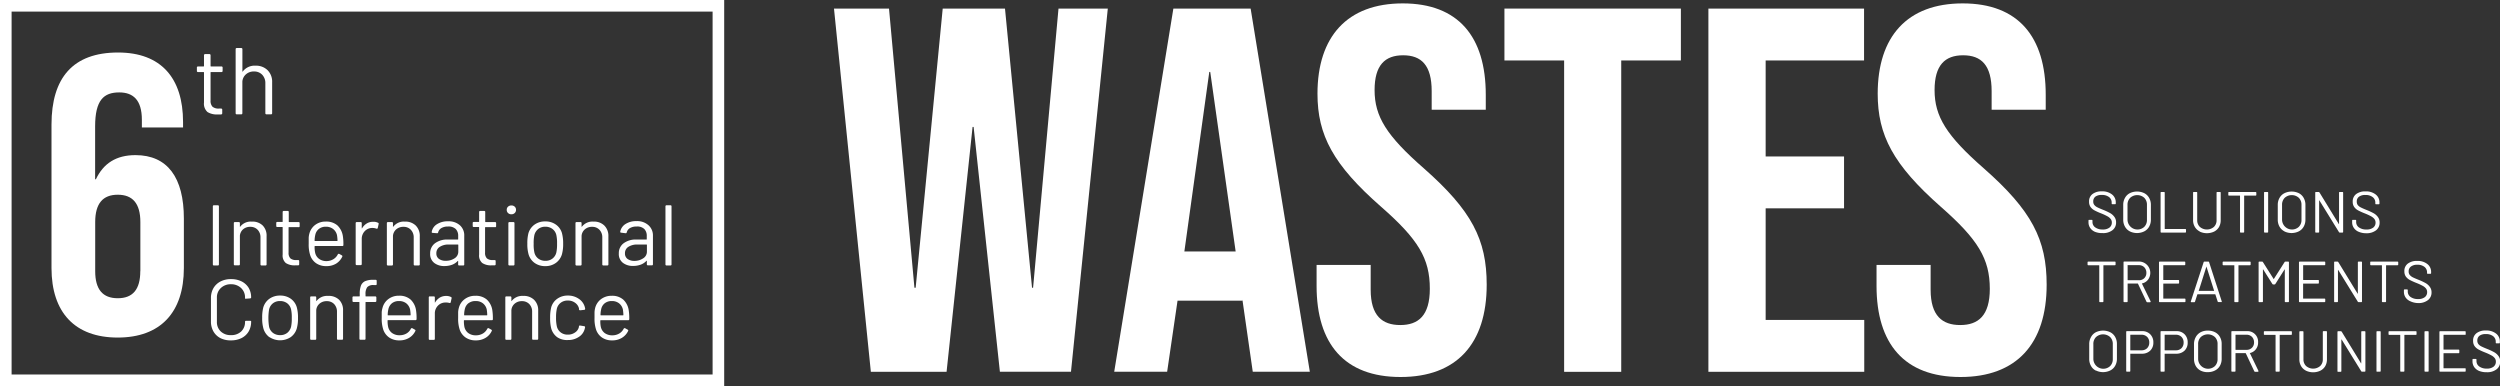 <svg xmlns="http://www.w3.org/2000/svg" viewBox="0 0 647.07 99.93"><rect x="0" y="0" width="647.07" height="99.93" fill="#333333" stroke="none"/><defs><style>.cls-1{fill:#fff;}.cls-2{fill:none;stroke:#fff;stroke-miterlimit:10;stroke-width:3px;}</style></defs><g id="Layer_2" data-name="Layer 2"><g id="Camada_1" data-name="Camada 1"><path class="cls-1" d="M215.86,2.22H230.1l6.58,72.26H237l7-72.26h16.12l7,72.26h.27l6.58-72.26h12.76l-9.53,94h-18.4L252,32.85h-.27L245,96.24H225.4Z"></path><path class="cls-1" d="M303.7,2.22h20l15.32,94H324.25l-2.68-18.67v.27H304.78l-2.69,18.4h-13.7Zm16.12,62.86-6.58-46.47H313l-6.45,46.47Z"></path><path class="cls-1" d="M340.77,74V68.57h14V75c0,6.72,3,9.13,7.66,9.13s7.65-2.41,7.65-9.4c0-7.79-2.95-12.76-12.62-21.22C345.07,42.65,341,35,341,24.25,341,9.48,348.7.88,363.07.88s21.49,8.6,21.49,23.64v3.89h-14V23.58c0-6.72-2.69-9.27-7.39-9.27s-7.39,2.55-7.39,9c0,6.85,3.09,11.82,12.77,20.28,12.35,10.88,16.25,18.4,16.25,30.09,0,15.31-7.79,23.9-22.3,23.9S340.77,89,340.77,74Z"></path><path class="cls-1" d="M404.84,15.65H389.39V2.22h45.67V15.65H419.62V96.24H404.84Z"></path><path class="cls-1" d="M442.18,2.22h40.29V15.65H457V40.5h20.29V53.93H457V82.81h25.52V96.24H442.18Z"></path><path class="cls-1" d="M485.7,74V68.57h14V75c0,6.72,3,9.13,7.66,9.13s7.66-2.41,7.66-9.4C515,67,512,62,502.35,53.53,490,42.65,486,35,486,24.25,486,9.48,493.62.88,508,.88s21.49,8.6,21.49,23.64v3.89h-14V23.58c0-6.72-2.68-9.27-7.38-9.27s-7.39,2.55-7.39,9c0,6.85,3.09,11.82,12.76,20.28,12.36,10.88,16.25,18.4,16.25,30.09,0,15.31-7.79,23.9-22.3,23.9S485.7,89,485.7,74Z"></path><path class="cls-1" d="M542.23,60A2.84,2.84,0,0,1,541,59a2.58,2.58,0,0,1-.44-1.48v-.42c0-.13.06-.2.19-.2h.65c.13,0,.19.07.19.2v.36a1.68,1.68,0,0,0,.72,1.4,3.19,3.19,0,0,0,1.94.54A2.71,2.71,0,0,0,546,58.9a1.6,1.6,0,0,0,.6-1.3,1.44,1.44,0,0,0-.28-.9,2.71,2.71,0,0,0-.85-.71,13.93,13.93,0,0,0-1.63-.76,15.05,15.05,0,0,1-1.75-.79,3,3,0,0,1-1-.87,2.28,2.28,0,0,1-.38-1.34,2.33,2.33,0,0,1,.88-2,3.75,3.75,0,0,1,2.42-.7,4,4,0,0,1,2.61.78,2.54,2.54,0,0,1,1,2.07v.29c0,.13-.07.19-.2.19h-.66c-.13,0-.2-.06-.2-.19v-.23a1.77,1.77,0,0,0-.67-1.43,2.94,2.94,0,0,0-1.91-.55,2.64,2.64,0,0,0-1.63.43,1.52,1.52,0,0,0-.56,1.27,1.37,1.37,0,0,0,.28.89,2.3,2.3,0,0,0,.79.61q.53.27,1.59.69a15.1,15.1,0,0,1,1.77.84,3.46,3.46,0,0,1,1.08,1,2.32,2.32,0,0,1,.4,1.38,2.44,2.44,0,0,1-.92,2,3.9,3.9,0,0,1-2.57.76A5,5,0,0,1,542.23,60Z"></path><path class="cls-1" d="M551.25,59.88A3.06,3.06,0,0,1,550,58.66a3.61,3.61,0,0,1-.45-1.82V53.05a3.59,3.59,0,0,1,.45-1.82A3,3,0,0,1,551.25,50,4.32,4.32,0,0,1,555,50a3,3,0,0,1,1.26,1.23,3.59,3.59,0,0,1,.45,1.82v3.79a3.61,3.61,0,0,1-.45,1.82A3,3,0,0,1,555,59.88a4.24,4.24,0,0,1-3.76,0ZM555,58.71a2.47,2.47,0,0,0,.69-1.83V53A2.5,2.5,0,0,0,555,51.2a2.73,2.73,0,0,0-3.65,0,2.5,2.5,0,0,0-.69,1.84v3.84A2.58,2.58,0,0,0,555,58.71Z"></path><path class="cls-1" d="M559.22,60V49.88c0-.13.07-.19.2-.19h.67c.13,0,.2.06.2.19v9.31c0,.05,0,.08.07.08h5.24c.13,0,.2.06.2.19V60a.18.18,0,0,1-.2.2h-6.18A.18.18,0,0,1,559.22,60Z"></path><path class="cls-1" d="M569.34,59.9a3.05,3.05,0,0,1-1.26-1.18,3.39,3.39,0,0,1-.45-1.76V49.88c0-.13.07-.19.2-.19h.67c.13,0,.2.06.2.19V57a2.3,2.3,0,0,0,.69,1.73,2.79,2.79,0,0,0,3.63,0,2.3,2.3,0,0,0,.69-1.73V49.88c0-.13.07-.19.2-.19h.67c.13,0,.2.06.2.19V57a3.48,3.48,0,0,1-.44,1.76,3.05,3.05,0,0,1-1.26,1.18,4.37,4.37,0,0,1-3.74,0Z"></path><path class="cls-1" d="M584,49.88v.56c0,.13-.07.19-.2.19h-2.88s-.07,0-.07.08V60a.18.18,0,0,1-.2.2h-.68c-.13,0-.19-.07-.19-.2V50.71c0-.05,0-.08-.08-.08h-2.76a.17.17,0,0,1-.19-.19v-.56a.17.17,0,0,1,.19-.19h6.86C583.9,49.69,584,49.75,584,49.88Z"></path><path class="cls-1" d="M586,60V49.88a.17.17,0,0,1,.19-.19h.68a.17.17,0,0,1,.19.19V60c0,.13-.06.2-.19.2h-.68C586.09,60.2,586,60.13,586,60Z"></path><path class="cls-1" d="M591.28,59.88A3.06,3.06,0,0,1,590,58.66a3.61,3.61,0,0,1-.45-1.82V53.05a3.59,3.59,0,0,1,.45-1.82A3,3,0,0,1,591.28,50,4.32,4.32,0,0,1,595,50a3,3,0,0,1,1.26,1.23,3.59,3.59,0,0,1,.45,1.82v3.79a3.61,3.61,0,0,1-.45,1.82A3,3,0,0,1,595,59.88a4.24,4.24,0,0,1-3.76,0ZM595,58.71a2.47,2.47,0,0,0,.69-1.83V53A2.5,2.5,0,0,0,595,51.2a2.73,2.73,0,0,0-3.65,0,2.5,2.5,0,0,0-.69,1.84v3.84A2.58,2.58,0,0,0,595,58.71Z"></path><path class="cls-1" d="M599.25,60V49.88c0-.13.07-.19.2-.19h.68a.25.25,0,0,1,.22.13l5,8.17a.07.07,0,0,0,.06,0s0,0,0-.07V49.88a.17.17,0,0,1,.19-.19h.68a.17.17,0,0,1,.19.19V60c0,.13-.06.2-.19.2h-.68a.26.26,0,0,1-.22-.14l-5.06-8.19s0,0-.06,0,0,0,0,.06V60c0,.13-.06.2-.19.2h-.68A.18.18,0,0,1,599.25,60Z"></path><path class="cls-1" d="M610.51,60a2.73,2.73,0,0,1-1.26-1,2.52,2.52,0,0,1-.45-1.48v-.42a.18.18,0,0,1,.2-.2h.65c.13,0,.19.07.19.2v.36a1.68,1.68,0,0,0,.72,1.4,3.17,3.17,0,0,0,1.94.54,2.73,2.73,0,0,0,1.76-.49,1.6,1.6,0,0,0,.6-1.3,1.51,1.51,0,0,0-.28-.9,2.83,2.83,0,0,0-.85-.71,14.22,14.22,0,0,0-1.64-.76,16.8,16.8,0,0,1-1.75-.79,2.92,2.92,0,0,1-1-.87,2.21,2.21,0,0,1-.39-1.34,2.36,2.36,0,0,1,.88-2,3.8,3.8,0,0,1,2.43-.7,4,4,0,0,1,2.61.78,2.53,2.53,0,0,1,1,2.07v.29a.17.17,0,0,1-.19.19H615c-.13,0-.2-.06-.2-.19v-.23a1.75,1.75,0,0,0-.68-1.43,2.91,2.91,0,0,0-1.9-.55,2.62,2.62,0,0,0-1.63.43A1.49,1.49,0,0,0,610,52.2a1.43,1.43,0,0,0,.27.89,2.35,2.35,0,0,0,.8.61c.35.18.87.41,1.58.69a16.19,16.19,0,0,1,1.78.84,3.46,3.46,0,0,1,1.08,1,2.32,2.32,0,0,1,.4,1.38,2.46,2.46,0,0,1-.92,2,4,4,0,0,1-2.58.76A4.86,4.86,0,0,1,610.51,60Z"></path><path class="cls-1" d="M547.57,67.9v.56c0,.13-.07.19-.2.19h-2.88s-.07,0-.07.08V78a.18.18,0,0,1-.2.2h-.67a.18.18,0,0,1-.2-.2V68.73s0-.08-.08-.08h-2.76a.17.17,0,0,1-.19-.19V67.9a.17.17,0,0,1,.19-.19h6.86C547.5,67.71,547.57,67.77,547.57,67.9Z"></path><path class="cls-1" d="M555.56,78.07l-2.19-4.63a.1.1,0,0,0-.09-.06h-2.51a.07.07,0,0,0-.08.08V78c0,.13-.06.2-.19.2h-.68c-.13,0-.19-.07-.19-.2V67.89c0-.13.06-.2.19-.2h3.85A2.94,2.94,0,0,1,556,72.35a2.62,2.62,0,0,1-1.54,1c-.05,0-.07,0-.05.09L556.64,78a.23.23,0,0,1,0,.09c0,.09-.06.14-.18.14h-.69A.25.25,0,0,1,555.56,78.07Zm-4.87-9.37v3.75a.07.07,0,0,0,.08.08h2.78A1.91,1.91,0,0,0,555,72a1.87,1.87,0,0,0,.54-1.4,2,2,0,0,0-.54-1.42,1.91,1.91,0,0,0-1.41-.55h-2.78A.07.07,0,0,0,550.69,68.7Z"></path><path class="cls-1" d="M565.42,68.64H560c-.05,0-.08,0-.08.07v3.68a.07.07,0,0,0,.08.08h3.81c.13,0,.2.06.2.19v.54a.18.18,0,0,1-.2.2H560c-.05,0-.08,0-.08.07v3.74a.07.07,0,0,0,.08.08h5.46c.13,0,.2.06.2.19V78a.18.18,0,0,1-.2.2H559c-.13,0-.19-.07-.19-.2V67.9a.17.17,0,0,1,.19-.19h6.41c.13,0,.2.06.2.19v.54A.18.18,0,0,1,565.42,68.64Z"></path><path class="cls-1" d="M574,78.05l-.6-1.83s0-.06-.07-.06H568.8s0,0-.07.06l-.59,1.83a.2.2,0,0,1-.21.17h-.72a.18.18,0,0,1-.15-.06.19.19,0,0,1,0-.17l3.3-10.12a.2.2,0,0,1,.21-.16h1a.2.2,0,0,1,.21.16L575.05,78a.19.19,0,0,1,0,.08.11.11,0,0,1,0,.1.17.17,0,0,1-.12,0h-.73A.2.2,0,0,1,574,78.05Zm-4.83-2.76H573q.09,0,.06-.09l-1.95-6.14s0-.06-.05-.06,0,0,0,.06l-1.94,6.14Q569,75.29,569.12,75.29Z"></path><path class="cls-1" d="M582.53,67.9v.56c0,.13-.07.19-.2.19h-2.88c-.05,0-.07,0-.07.08V78a.18.18,0,0,1-.2.2h-.68c-.13,0-.19-.07-.19-.2V68.73a.07.07,0,0,0-.08-.08h-2.76a.17.17,0,0,1-.19-.19V67.9a.17.17,0,0,1,.19-.19h6.86C582.46,67.71,582.53,67.77,582.53,67.9Z"></path><path class="cls-1" d="M584.59,78V67.9a.17.17,0,0,1,.19-.19h.71a.25.25,0,0,1,.22.13l2.75,4.34q0,.09.09,0l2.76-4.34a.27.27,0,0,1,.23-.13h.7c.13,0,.2.06.2.19V78a.18.18,0,0,1-.2.2h-.67a.18.18,0,0,1-.2-.2V69.73s0,0,0,0a.07.07,0,0,0-.06,0l-2.37,3.75a.26.26,0,0,1-.22.14h-.35a.28.28,0,0,1-.23-.14l-2.37-3.75a.07.07,0,0,0-.06,0s0,0,0,0V78c0,.13-.06.2-.19.2h-.68C584.65,78.22,584.59,78.15,584.59,78Z"></path><path class="cls-1" d="M601.66,68.64h-5.47c-.05,0-.07,0-.07.07v3.68s0,.08.07.08H600a.17.17,0,0,1,.19.19v.54c0,.13-.06.2-.19.2h-3.82c-.05,0-.07,0-.07.07v3.74c0,.05,0,.08.07.08h5.47a.17.17,0,0,1,.19.19V78c0,.13-.06.2-.19.2h-6.41a.18.18,0,0,1-.2-.2V67.9c0-.13.07-.19.2-.19h6.41a.17.17,0,0,1,.19.19v.54C601.85,68.57,601.79,68.64,601.66,68.64Z"></path><path class="cls-1" d="M604.14,78V67.9a.17.17,0,0,1,.19-.19H605a.25.25,0,0,1,.22.13l5,8.17a.07.07,0,0,0,.06,0s0,0,0-.07V67.9a.17.17,0,0,1,.19-.19h.68c.13,0,.2.06.2.19V78a.18.18,0,0,1-.2.2h-.68a.26.26,0,0,1-.22-.14l-5.06-8.19s0,0-.06,0,0,0,0,.07V78c0,.13-.06.2-.19.2h-.68C604.2,78.22,604.14,78.15,604.14,78Z"></path><path class="cls-1" d="M620.73,67.9v.56c0,.13-.07.19-.2.19h-2.88s-.07,0-.07.08V78a.18.18,0,0,1-.2.2h-.67a.18.18,0,0,1-.2-.2V68.73s0-.08-.07-.08h-2.77a.17.17,0,0,1-.19-.19V67.9a.17.17,0,0,1,.19-.19h6.86C620.66,67.71,620.73,67.77,620.73,67.9Z"></path><path class="cls-1" d="M623.91,78a2.81,2.81,0,0,1-1.27-1,2.56,2.56,0,0,1-.44-1.48v-.42c0-.13.07-.19.2-.19H623c.13,0,.2.06.2.19v.36a1.68,1.68,0,0,0,.72,1.4,3.14,3.14,0,0,0,1.93.54,2.7,2.7,0,0,0,1.76-.49,1.59,1.59,0,0,0,.6-1.3,1.5,1.5,0,0,0-.27-.9,2.83,2.83,0,0,0-.85-.71,14.22,14.22,0,0,0-1.64-.76,16.8,16.8,0,0,1-1.75-.79,3.07,3.07,0,0,1-1-.87,2.28,2.28,0,0,1-.38-1.34,2.33,2.33,0,0,1,.88-2,3.75,3.75,0,0,1,2.42-.7,4,4,0,0,1,2.62.78,2.53,2.53,0,0,1,1,2.07v.29c0,.13-.07.19-.2.19h-.66a.17.17,0,0,1-.19-.19V70.5a1.78,1.78,0,0,0-.68-1.43,2.91,2.91,0,0,0-1.9-.55A2.6,2.6,0,0,0,624,69a1.51,1.51,0,0,0-.57,1.27,1.37,1.37,0,0,0,.28.89,2.5,2.5,0,0,0,.8.62c.34.17.87.4,1.58.68a15.1,15.1,0,0,1,1.77.84,3.46,3.46,0,0,1,1.08,1,2.32,2.32,0,0,1,.41,1.38,2.44,2.44,0,0,1-.93,2,3.9,3.9,0,0,1-2.57.76A4.86,4.86,0,0,1,623.91,78Z"></path><path class="cls-1" d="M542.45,95.92a3,3,0,0,1-1.25-1.22,3.61,3.61,0,0,1-.45-1.82V89.09a3.59,3.59,0,0,1,.45-1.82A3,3,0,0,1,542.45,86a4.32,4.32,0,0,1,3.76,0,3,3,0,0,1,1.26,1.23,3.59,3.59,0,0,1,.45,1.82v3.79a3.61,3.61,0,0,1-.45,1.82,3,3,0,0,1-1.26,1.22,4.24,4.24,0,0,1-3.76,0Zm3.71-1.17a2.47,2.47,0,0,0,.69-1.83V89.08a2.48,2.48,0,0,0-.69-1.84,2.73,2.73,0,0,0-3.65,0,2.48,2.48,0,0,0-.69,1.84v3.84a2.58,2.58,0,0,0,4.34,1.83Z"></path><path class="cls-1" d="M556.54,86.52a2.89,2.89,0,0,1,.81,2.14,2.82,2.82,0,0,1-.82,2.1,3,3,0,0,1-2.16.79h-2.91a.07.07,0,0,0-.08.08V96c0,.13-.06.2-.19.2h-.68c-.13,0-.19-.07-.19-.2V85.91c0-.13.06-.2.19-.2h3.91A2.84,2.84,0,0,1,556.54,86.52Zm-.8,3.6a2,2,0,0,0,.55-1.45,2,2,0,0,0-.55-1.47,2,2,0,0,0-1.44-.56h-2.84a.07.07,0,0,0-.08.08v3.87a.07.07,0,0,0,.08.08h2.84A2,2,0,0,0,555.74,90.12Z"></path><path class="cls-1" d="M565.43,86.52a2.88,2.88,0,0,1,.8,2.14,2.81,2.81,0,0,1-.81,2.1,3,3,0,0,1-2.16.79h-2.91a.07.07,0,0,0-.08.08V96c0,.13-.06.2-.19.2h-.68c-.13,0-.19-.07-.19-.2V85.91c0-.13.06-.2.19-.2h3.91A2.84,2.84,0,0,1,565.43,86.52Zm-.8,3.6a2,2,0,0,0,.55-1.45,2,2,0,0,0-.55-1.47,2,2,0,0,0-1.44-.56h-2.84a.07.07,0,0,0-.08.08v3.87a.07.07,0,0,0,.08.08h2.84A2,2,0,0,0,564.63,90.12Z"></path><path class="cls-1" d="M569.57,95.92a3.08,3.08,0,0,1-1.26-1.22,3.71,3.71,0,0,1-.44-1.82V89.09a3.69,3.69,0,0,1,.44-1.82A3.11,3.11,0,0,1,569.57,86a3.89,3.89,0,0,1,1.88-.43,4,4,0,0,1,1.88.43,3,3,0,0,1,1.26,1.23,3.58,3.58,0,0,1,.44,1.82v3.79a3.61,3.61,0,0,1-.44,1.82,3,3,0,0,1-1.26,1.22,4,4,0,0,1-1.88.44A3.9,3.9,0,0,1,569.57,95.92Zm3.71-1.17a2.47,2.47,0,0,0,.69-1.83V89.08a2.48,2.48,0,0,0-.69-1.84,2.73,2.73,0,0,0-3.65,0,2.48,2.48,0,0,0-.69,1.84v3.84a2.58,2.58,0,0,0,4.34,1.83Z"></path><path class="cls-1" d="M583.47,96.09l-2.19-4.63a.1.1,0,0,0-.09-.06h-2.51s-.07,0-.07.08V96a.18.18,0,0,1-.2.2h-.67a.18.18,0,0,1-.2-.2V85.91a.18.18,0,0,1,.2-.2h3.84a2.73,2.73,0,0,1,2.88,2.89,2.76,2.76,0,0,1-.56,1.77,2.59,2.59,0,0,1-1.54,1c-.05,0-.06,0,0,.09L584.55,96a.23.23,0,0,1,0,.09c0,.09-.06.14-.18.14h-.69A.25.25,0,0,1,583.47,96.09Zm-4.86-9.37v3.75s0,.08.07.08h2.78a1.91,1.91,0,0,0,1.41-.54,1.87,1.87,0,0,0,.54-1.4,2,2,0,0,0-.54-1.42,1.91,1.91,0,0,0-1.41-.55h-2.78S578.61,86.67,578.61,86.72Z"></path><path class="cls-1" d="M593.2,85.92v.56a.17.17,0,0,1-.19.19h-2.88a.07.07,0,0,0-.08.08V96c0,.13-.06.2-.19.2h-.68a.18.18,0,0,1-.2-.2V86.75s0-.08-.07-.08h-2.76c-.13,0-.2-.06-.2-.19v-.56c0-.13.07-.19.2-.19H593A.17.17,0,0,1,593.2,85.92Z"></path><path class="cls-1" d="M596.85,95.94a3.05,3.05,0,0,1-1.26-1.18,3.39,3.39,0,0,1-.45-1.76V85.92c0-.13.07-.19.2-.19H596c.13,0,.2.06.2.19V93a2.31,2.31,0,0,0,.69,1.74,2.79,2.79,0,0,0,3.63,0,2.31,2.31,0,0,0,.69-1.74v-7.1c0-.13.07-.19.2-.19h.67c.13,0,.2.06.2.19V93a3.48,3.48,0,0,1-.44,1.76,3.05,3.05,0,0,1-1.26,1.18,4.37,4.37,0,0,1-3.74,0Z"></path><path class="cls-1" d="M605,96V85.92c0-.13.07-.19.2-.19h.67a.27.27,0,0,1,.23.13l5,8.17a.07.07,0,0,0,.06,0s0,0,0-.07V85.92c0-.13.07-.19.2-.19h.68a.17.17,0,0,1,.19.19V96c0,.13-.06.2-.19.2h-.68a.28.28,0,0,1-.23-.14l-5.06-8.2s0,0-.06,0,0,0,0,.06l0,8.11a.18.18,0,0,1-.2.2h-.67A.18.18,0,0,1,605,96Z"></path><path class="cls-1" d="M615.1,96V85.92a.17.17,0,0,1,.19-.19H616a.17.17,0,0,1,.19.19V96c0,.13-.06.2-.19.2h-.68C615.16,96.24,615.1,96.17,615.1,96Z"></path><path class="cls-1" d="M625.47,85.92v.56a.17.17,0,0,1-.19.19h-2.89a.07.07,0,0,0-.07.08V96a.18.18,0,0,1-.2.2h-.67a.18.18,0,0,1-.2-.2V86.75s0-.08-.07-.08h-2.76c-.13,0-.2-.06-.2-.19v-.56c0-.13.07-.19.2-.19h6.86A.17.17,0,0,1,625.47,85.92Z"></path><path class="cls-1" d="M627.53,96V85.92c0-.13.07-.19.2-.19h.67c.13,0,.2.06.2.19V96a.18.18,0,0,1-.2.2h-.67A.18.18,0,0,1,627.53,96Z"></path><path class="cls-1" d="M638,86.66h-5.47s-.08,0-.08.07v3.68a.07.07,0,0,0,.08.08h3.81c.13,0,.2.06.2.19v.54a.18.18,0,0,1-.2.2h-3.81s-.08,0-.08.07v3.74a.07.07,0,0,0,.08.08H638a.17.17,0,0,1,.19.19V96c0,.13-.06.2-.19.2h-6.42c-.13,0-.19-.07-.19-.2V85.92a.17.17,0,0,1,.19-.19H638a.17.17,0,0,1,.19.19v.54C638.22,86.59,638.16,86.66,638,86.66Z"></path><path class="cls-1" d="M641.65,96a2.84,2.84,0,0,1-1.26-1,2.58,2.58,0,0,1-.44-1.48v-.42c0-.13.06-.2.19-.2h.65c.13,0,.19.07.19.2v.36a1.69,1.69,0,0,0,.73,1.4,3.14,3.14,0,0,0,1.93.54,2.71,2.71,0,0,0,1.76-.49,1.6,1.6,0,0,0,.6-1.3,1.44,1.44,0,0,0-.28-.9,2.71,2.71,0,0,0-.85-.71,13.93,13.93,0,0,0-1.63-.76,15.88,15.88,0,0,1-1.75-.79,3.07,3.07,0,0,1-1-.87,2.28,2.28,0,0,1-.38-1.34,2.33,2.33,0,0,1,.88-2,3.75,3.75,0,0,1,2.42-.7,4.07,4.07,0,0,1,2.62.78,2.53,2.53,0,0,1,1,2.07v.29c0,.13-.07.19-.2.19h-.66c-.13,0-.2-.06-.2-.19v-.23a1.77,1.77,0,0,0-.67-1.43,2.94,2.94,0,0,0-1.91-.55,2.64,2.64,0,0,0-1.63.43,1.51,1.51,0,0,0-.56,1.26,1.38,1.38,0,0,0,.28.9,2.3,2.3,0,0,0,.79.61q.53.27,1.59.69a15.1,15.1,0,0,1,1.77.84,3.46,3.46,0,0,1,1.08,1,2.32,2.32,0,0,1,.41,1.38,2.44,2.44,0,0,1-.93,2,3.9,3.9,0,0,1-2.57.76A5,5,0,0,1,641.65,96Z"></path><path class="cls-1" d="M13.33,69.37V32.25c0-12.1,5.54-18.66,17.23-18.66,11.08,0,16.82,6.56,16.82,18V33H36.72v-2c0-5.13-2.26-7.08-5.85-7.08-4,0-6.25,1.95-6.25,8.82V46.4h.2c1.95-4.1,5.23-6.25,10.25-6.25,8.31,0,12.52,5.84,12.52,16.4V69.37c0,11.49-6.05,18-17.13,18S13.33,80.86,13.33,69.37Zm23,.82V57.48c0-4.82-2-7.08-5.85-7.08s-5.84,2.26-5.84,7.08V70.19c0,4.72,1.94,7,5.84,7S36.31,74.91,36.31,70.19Z"></path><path class="cls-1" d="M57.3,18.65H54.62a.11.11,0,0,0-.12.12V26A2.19,2.19,0,0,0,55,27.62a2.4,2.4,0,0,0,1.66.48h.54a.28.28,0,0,1,.32.32v.86a.3.3,0,0,1-.32.34h-.84A4.55,4.55,0,0,1,53.71,29a2.88,2.88,0,0,1-.91-2.46V18.77a.11.11,0,0,0-.12-.12h-1.4a.28.28,0,0,1-.32-.32v-.81a.28.28,0,0,1,.32-.32h1.4a.11.11,0,0,0,.12-.12V14.32a.29.29,0,0,1,.32-.32h1.06a.29.29,0,0,1,.32.32v2.76a.11.11,0,0,0,.12.12H57.3a.28.28,0,0,1,.32.32v.81A.28.28,0,0,1,57.3,18.65Z"></path><path class="cls-1" d="M69.27,18.18a4.19,4.19,0,0,1,1.17,3.1v8a.29.29,0,0,1-.32.32H69a.29.29,0,0,1-.32-.32v-7.7a3.1,3.1,0,0,0-.81-2.23,2.82,2.82,0,0,0-2.11-.85,3,3,0,0,0-2.08.72,2.75,2.75,0,0,0-.95,1.87v8.19a.29.29,0,0,1-.32.32H61.31a.29.29,0,0,1-.32-.32V12.75a.29.29,0,0,1,.32-.32h1.11a.29.29,0,0,1,.32.32v5.68a.13.13,0,0,0,0,.11s.06,0,.07,0A3.83,3.83,0,0,1,66.16,17,4.24,4.24,0,0,1,69.27,18.18Z"></path><rect class="cls-2" x="1.5" y="1.5" width="184.44" height="96.93"></rect><path class="cls-1" d="M55.09,68.42v-15c0-.19.09-.29.28-.29h1a.26.26,0,0,1,.29.29v15a.26.26,0,0,1-.29.29h-1C55.18,68.71,55.09,68.61,55.09,68.42Z"></path><path class="cls-1" d="M68,58.37A3.74,3.74,0,0,1,69,61.16v7.26a.26.26,0,0,1-.29.29h-1a.26.26,0,0,1-.29-.29V61.48a2.78,2.78,0,0,0-.73-2,2.52,2.52,0,0,0-1.91-.77,2.75,2.75,0,0,0-1.87.65A2.5,2.5,0,0,0,62.09,61v7.39c0,.19-.09.29-.28.29h-1a.26.26,0,0,1-.29-.29V57.77a.26.26,0,0,1,.29-.29h1c.19,0,.28.1.28.29v.82a.11.11,0,0,0,0,.1s0,0,.07,0a3.43,3.43,0,0,1,3-1.33A3.77,3.77,0,0,1,68,58.37Z"></path><path class="cls-1" d="M77.22,58.79H74.8a.1.1,0,0,0-.11.11v6.48a2,2,0,0,0,.48,1.5,2.24,2.24,0,0,0,1.5.43h.48a.25.25,0,0,1,.29.29v.77a.27.27,0,0,1-.29.31H76.4a4.1,4.1,0,0,1-2.42-.6,2.57,2.57,0,0,1-.82-2.21v-7a.1.1,0,0,0-.11-.11H71.79c-.2,0-.29-.09-.29-.29v-.73a.25.25,0,0,1,.29-.29h1.26a.1.1,0,0,0,.11-.11V54.89a.26.26,0,0,1,.29-.29h1a.25.25,0,0,1,.29.29v2.48a.1.1,0,0,0,.11.11h2.42a.26.26,0,0,1,.29.29v.73A.25.25,0,0,1,77.22,58.79Z"></path><path class="cls-1" d="M86.3,67.08a3,3,0,0,0,1.12-1.21.25.25,0,0,1,.16-.16.25.25,0,0,1,.22,0l.64.36c.18.1.23.23.14.38A4.18,4.18,0,0,1,87,68.23a4.69,4.69,0,0,1-2.53.65,4.51,4.51,0,0,1-2.62-.73,4.06,4.06,0,0,1-1.53-2,8.92,8.92,0,0,1-.42-3.06c0-.64,0-1.14,0-1.52a4.82,4.82,0,0,1,.16-1.05,4.13,4.13,0,0,1,1.52-2.31,4.41,4.41,0,0,1,2.76-.86,4.35,4.35,0,0,1,3,1,4.81,4.81,0,0,1,1.41,2.82,13.16,13.16,0,0,1,.13,2.22.25.25,0,0,1-.29.29H81.55c-.08,0-.12,0-.12.11a6.9,6.9,0,0,0,.14,1.62,2.68,2.68,0,0,0,1,1.58,3.23,3.23,0,0,0,2,.59A3.46,3.46,0,0,0,86.3,67.08Zm-3.76-7.83a2.63,2.63,0,0,0-.93,1.52,6.68,6.68,0,0,0-.18,1.5c0,.08,0,.11.12.11h5.7a.1.1,0,0,0,.11-.11,10.24,10.24,0,0,0-.14-1.42,2.8,2.8,0,0,0-1-1.58,3,3,0,0,0-1.88-.59A2.83,2.83,0,0,0,82.54,59.25Z"></path><path class="cls-1" d="M97.8,57.64A.27.27,0,0,1,98,58l-.22,1q-.08.27-.36.18A3.12,3.12,0,0,0,96.3,59a2.64,2.64,0,0,0-1.91.85,2.86,2.86,0,0,0-.76,2v6.48c0,.19-.09.29-.28.29h-1a.26.26,0,0,1-.29-.29V57.77a.26.26,0,0,1,.29-.29h1c.19,0,.28.1.28.29V59c0,.06,0,.1,0,.1s0,0,.08,0a3.44,3.44,0,0,1,1.18-1.24,3,3,0,0,1,1.65-.45A2.48,2.48,0,0,1,97.8,57.64Z"></path><path class="cls-1" d="M107.6,58.37a3.77,3.77,0,0,1,1.05,2.79v7.26a.26.26,0,0,1-.29.29h-1c-.19,0-.28-.1-.28-.29V61.48a2.78,2.78,0,0,0-.74-2,2.5,2.5,0,0,0-1.9-.77,2.77,2.77,0,0,0-1.88.65,2.49,2.49,0,0,0-.85,1.68v7.39a.26.26,0,0,1-.29.29h-1a.26.26,0,0,1-.29-.29V57.77a.26.26,0,0,1,.29-.29h1a.26.26,0,0,1,.29.29v.82a.11.11,0,0,0,0,.1s0,0,.07,0a3.43,3.43,0,0,1,3-1.33A3.81,3.81,0,0,1,107.6,58.37Z"></path><path class="cls-1" d="M119.06,58.33a3.48,3.48,0,0,1,1.1,2.7v7.39a.25.25,0,0,1-.29.29h-1a.25.25,0,0,1-.29-.29v-.8a.11.11,0,0,0,0-.09s-.06,0-.09,0a3.86,3.86,0,0,1-1.49,1,5.7,5.7,0,0,1-2,.33,4.13,4.13,0,0,1-2.6-.8,2.87,2.87,0,0,1-1.06-2.44A3.19,3.19,0,0,1,112.54,63a5.23,5.23,0,0,1,3.36-1h2.58a.1.1,0,0,0,.11-.11v-.82a2.49,2.49,0,0,0-.63-1.79,2.67,2.67,0,0,0-2-.65,3.28,3.28,0,0,0-1.71.4,1.79,1.79,0,0,0-.84,1.11.26.26,0,0,1-.33.22L112,60.28c-.19,0-.28-.11-.26-.25a2.91,2.91,0,0,1,1.36-2,5.08,5.08,0,0,1,2.85-.75A4.36,4.36,0,0,1,119.06,58.33Zm-1.44,8.55a2,2,0,0,0,1-1.77V63.4a.1.1,0,0,0-.11-.11h-2.33a4.11,4.11,0,0,0-2.35.6,1.89,1.89,0,0,0-.89,1.67A1.69,1.69,0,0,0,113.6,67a2.9,2.9,0,0,0,1.75.5A4,4,0,0,0,117.62,66.88Z"></path><path class="cls-1" d="M128.08,58.79h-2.42a.1.1,0,0,0-.11.11v6.48a2,2,0,0,0,.48,1.5,2.22,2.22,0,0,0,1.5.43H128a.25.25,0,0,1,.29.29v.77a.27.27,0,0,1-.29.31h-.75a4.07,4.07,0,0,1-2.42-.6,2.55,2.55,0,0,1-.82-2.21v-7a.1.1,0,0,0-.11-.11h-1.26c-.2,0-.29-.09-.29-.29v-.73a.25.25,0,0,1,.29-.29h1.26a.1.1,0,0,0,.11-.11V54.89a.26.26,0,0,1,.29-.29h1a.25.25,0,0,1,.29.29v2.48a.1.1,0,0,0,.11.11h2.42a.26.26,0,0,1,.29.29v.73A.25.25,0,0,1,128.08,58.79Z"></path><path class="cls-1" d="M131.5,55.14a1.07,1.07,0,0,1-.34-.83,1.05,1.05,0,0,1,.34-.82,1.2,1.2,0,0,1,.86-.31,1.18,1.18,0,0,1,.86.31,1.05,1.05,0,0,1,.34.82,1.07,1.07,0,0,1-.34.83,1.15,1.15,0,0,1-.86.32A1.16,1.16,0,0,1,131.5,55.14Zm.08,13.28V57.77a.26.26,0,0,1,.29-.29h1a.26.26,0,0,1,.29.29V68.42a.26.26,0,0,1-.29.29h-1A.26.26,0,0,1,131.58,68.42Z"></path><path class="cls-1" d="M138.38,68.06a4.17,4.17,0,0,1-1.58-2.26,9.57,9.57,0,0,1-.31-2.73,10.38,10.38,0,0,1,.28-2.7,4.22,4.22,0,0,1,1.59-2.24,4.62,4.62,0,0,1,2.78-.82,4.54,4.54,0,0,1,2.74.82,4.08,4.08,0,0,1,1.57,2.21,10.26,10.26,0,0,1,.31,2.73,10,10,0,0,1-.31,2.73,4.23,4.23,0,0,1-1.59,2.26,4.52,4.52,0,0,1-2.72.82A4.58,4.58,0,0,1,138.38,68.06ZM143,66.92a2.8,2.8,0,0,0,1-1.59,10,10,0,0,0,.18-2.24,9.51,9.51,0,0,0-.18-2.24,2.74,2.74,0,0,0-1-1.58,3,3,0,0,0-1.87-.59,2.88,2.88,0,0,0-1.82.59,2.92,2.92,0,0,0-1,1.58,9.51,9.51,0,0,0-.18,2.24,9.4,9.4,0,0,0,.18,2.24,2.74,2.74,0,0,0,1,1.59,3,3,0,0,0,1.87.59A2.88,2.88,0,0,0,143,66.92Z"></path><path class="cls-1" d="M156.41,58.37a3.74,3.74,0,0,1,1.06,2.79v7.26a.26.26,0,0,1-.29.29h-1a.26.26,0,0,1-.29-.29V61.48a2.78,2.78,0,0,0-.73-2,2.52,2.52,0,0,0-1.91-.77,2.75,2.75,0,0,0-1.87.65,2.45,2.45,0,0,0-.85,1.68v7.39a.26.26,0,0,1-.29.29h-1a.26.26,0,0,1-.29-.29V57.77a.26.26,0,0,1,.29-.29h1a.26.26,0,0,1,.29.29v.82a.11.11,0,0,0,0,.1s.05,0,.07,0a3.43,3.43,0,0,1,3-1.33A3.77,3.77,0,0,1,156.41,58.37Z"></path><path class="cls-1" d="M167.88,58.33A3.52,3.52,0,0,1,169,61v7.39a.26.26,0,0,1-.29.29h-1a.26.26,0,0,1-.29-.29v-.8a.1.1,0,0,0,0-.09s-.06,0-.09,0a3.9,3.9,0,0,1-1.5,1,5.6,5.6,0,0,1-2,.33,4.13,4.13,0,0,1-2.6-.8,2.84,2.84,0,0,1-1.06-2.44A3.16,3.16,0,0,1,161.36,63a5.23,5.23,0,0,1,3.36-1h2.57c.08,0,.11,0,.11-.11v-.82a2.49,2.49,0,0,0-.63-1.79,2.63,2.63,0,0,0-2-.65,3.26,3.26,0,0,0-1.71.4,1.79,1.79,0,0,0-.84,1.11.26.26,0,0,1-.33.22l-1.09-.13c-.19,0-.28-.11-.27-.25a3,3,0,0,1,1.37-2,5.08,5.08,0,0,1,2.85-.75A4.36,4.36,0,0,1,167.88,58.33Zm-1.44,8.55a2,2,0,0,0,1-1.77V63.4a.1.1,0,0,0-.11-.11H165a4.17,4.17,0,0,0-2.36.6,1.91,1.91,0,0,0-.88,1.67,1.71,1.71,0,0,0,.68,1.47,3,3,0,0,0,1.76.5A4,4,0,0,0,166.44,66.88Z"></path><path class="cls-1" d="M172.24,68.42v-15a.26.26,0,0,1,.29-.29h1c.19,0,.28.1.28.29v15c0,.19-.09.29-.28.29h-1A.26.26,0,0,1,172.24,68.42Z"></path><path class="cls-1" d="M57.08,87.53a4.42,4.42,0,0,1-1.83-1.73,5.07,5.07,0,0,1-.65-2.58v-6.1a5,5,0,0,1,.65-2.55,4.53,4.53,0,0,1,1.83-1.72,5.81,5.81,0,0,1,2.73-.61,6,6,0,0,1,2.73.6,4.5,4.5,0,0,1,1.83,1.68A4.84,4.84,0,0,1,65,77c0,.13-.09.21-.29.24l-1,.07h-.07a.29.29,0,0,1-.16,0,.12.12,0,0,1-.06-.09v-.14a3.29,3.29,0,0,0-1-2.51,3.7,3.7,0,0,0-2.64-1,3.66,3.66,0,0,0-2.64,1,3.28,3.28,0,0,0-1,2.5v6.21a3.3,3.3,0,0,0,1,2.51,3.66,3.66,0,0,0,2.64.95,3.69,3.69,0,0,0,2.64-.94,3.33,3.33,0,0,0,1-2.52c0-.17.09-.25.29-.24l1,0c.2,0,.29,0,.29.12v.11a5,5,0,0,1-.65,2.54,4.46,4.46,0,0,1-1.83,1.69,6,6,0,0,1-2.73.6A5.81,5.81,0,0,1,57.08,87.53Z"></path><path class="cls-1" d="M69.76,87.3A4.27,4.27,0,0,1,68.17,85a9.57,9.57,0,0,1-.31-2.73,10.41,10.41,0,0,1,.29-2.71,4.24,4.24,0,0,1,1.59-2.24,4.69,4.69,0,0,1,2.78-.82,4.63,4.63,0,0,1,2.74.82,4.13,4.13,0,0,1,1.56,2.22,9.86,9.86,0,0,1,.31,2.73A9.57,9.57,0,0,1,76.82,85a4.2,4.2,0,0,1-1.58,2.26,5,5,0,0,1-5.48,0Zm4.58-1.14a2.94,2.94,0,0,0,1-1.59,10,10,0,0,0,.18-2.24,9.51,9.51,0,0,0-.18-2.24,2.77,2.77,0,0,0-1-1.59,3,3,0,0,0-1.87-.58,2.87,2.87,0,0,0-1.82.58,2.83,2.83,0,0,0-1,1.59,14,14,0,0,0,0,4.48,2.72,2.72,0,0,0,1,1.59,3,3,0,0,0,1.87.58A2.87,2.87,0,0,0,74.34,86.16Z"></path><path class="cls-1" d="M87.79,77.61a3.74,3.74,0,0,1,1,2.79v7.25c0,.2-.09.29-.28.29h-1c-.2,0-.29-.09-.29-.29V80.71a2.82,2.82,0,0,0-.73-2,2.53,2.53,0,0,0-1.91-.76,2.74,2.74,0,0,0-1.87.64,2.46,2.46,0,0,0-.86,1.69v7.38a.25.25,0,0,1-.29.29h-1c-.19,0-.28-.09-.28-.29V77c0-.19.09-.29.28-.29h1a.26.26,0,0,1,.29.29v.82a.12.12,0,0,0,0,.1s0,0,.06,0a3.46,3.46,0,0,1,3-1.33A3.8,3.8,0,0,1,87.79,77.61Z"></path><path class="cls-1" d="M95.05,74.33a3,3,0,0,0-.44,1.86v.42a.1.1,0,0,0,.11.11h2.4a.26.26,0,0,1,.29.29v.86a.26.26,0,0,1-.29.29h-2.4a.1.1,0,0,0-.11.11v9.38a.25.25,0,0,1-.29.29h-1c-.2,0-.29-.09-.29-.29V78.27a.1.1,0,0,0-.11-.11h-1.4a.26.26,0,0,1-.29-.29V77a.26.26,0,0,1,.29-.29H93a.1.1,0,0,0,.11-.11V76.1a6,6,0,0,1,.31-2.16,2.1,2.1,0,0,1,1.07-1.16,5.16,5.16,0,0,1,2.14-.36h.58c.19,0,.29.09.29.28v.8a.25.25,0,0,1-.29.29h-.44A2.09,2.09,0,0,0,95.05,74.33Z"></path><path class="cls-1" d="M105.22,86.31a2.91,2.91,0,0,0,1.12-1.21.26.26,0,0,1,.16-.15.25.25,0,0,1,.22,0l.64.36c.18.1.23.22.14.37a4.12,4.12,0,0,1-1.6,1.76,4.7,4.7,0,0,1-2.53.66,4.51,4.51,0,0,1-2.62-.73,4.06,4.06,0,0,1-1.53-2,8.92,8.92,0,0,1-.42-3.06c0-.64,0-1.15,0-1.52A5,5,0,0,1,99,79.71a4.07,4.07,0,0,1,1.52-2.3,4.42,4.42,0,0,1,2.76-.87,4.31,4.31,0,0,1,3,1,4.75,4.75,0,0,1,1.41,2.82,13.1,13.1,0,0,1,.13,2.21c0,.2-.09.29-.29.29h-7.09c-.08,0-.12,0-.12.11a6.9,6.9,0,0,0,.14,1.62,2.67,2.67,0,0,0,1,1.59,3.23,3.23,0,0,0,2,.59A3.46,3.46,0,0,0,105.22,86.31Zm-3.76-7.83a2.7,2.7,0,0,0-.93,1.52,6.87,6.87,0,0,0-.18,1.51c0,.07,0,.11.12.11h5.7a.1.1,0,0,0,.11-.11,10.24,10.24,0,0,0-.14-1.42,2.83,2.83,0,0,0-1-1.59,3,3,0,0,0-1.88-.58A2.88,2.88,0,0,0,101.46,78.48Z"></path><path class="cls-1" d="M116.72,76.87a.27.27,0,0,1,.16.36l-.22,1q-.07.27-.36.18a3.38,3.38,0,0,0-1.08-.11,2.65,2.65,0,0,0-1.91.86,2.84,2.84,0,0,0-.76,2.05v6.47c0,.2-.09.29-.28.29h-1c-.2,0-.29-.09-.29-.29V77a.25.25,0,0,1,.29-.29h1c.19,0,.28.1.28.29v1.24c0,.06,0,.09,0,.1s0,0,.07-.06a3.63,3.63,0,0,1,1.19-1.24,3.13,3.13,0,0,1,1.65-.44A2.59,2.59,0,0,1,116.72,76.87Z"></path><path class="cls-1" d="M125,86.31a3,3,0,0,0,1.12-1.21.26.26,0,0,1,.16-.15.25.25,0,0,1,.22,0l.64.36c.18.1.22.22.13.37a4,4,0,0,1-1.59,1.76,4.72,4.72,0,0,1-2.53.66,4.49,4.49,0,0,1-2.62-.73,4.06,4.06,0,0,1-1.53-2,8.92,8.92,0,0,1-.42-3.06c0-.64,0-1.15,0-1.52a5,5,0,0,1,.17-1.06,4.07,4.07,0,0,1,1.52-2.3,4.42,4.42,0,0,1,2.76-.87,4.31,4.31,0,0,1,3,1,4.75,4.75,0,0,1,1.41,2.82,14.28,14.28,0,0,1,.13,2.21.25.25,0,0,1-.29.29h-7.1a.1.1,0,0,0-.11.11,7.64,7.64,0,0,0,.13,1.62,2.73,2.73,0,0,0,1,1.59,3.21,3.21,0,0,0,2,.59A3.46,3.46,0,0,0,125,86.31Zm-3.76-7.83a2.7,2.7,0,0,0-.93,1.52,6.87,6.87,0,0,0-.18,1.51.1.1,0,0,0,.11.11H126a.1.1,0,0,0,.11-.11,10.62,10.62,0,0,0-.13-1.42,2.79,2.79,0,0,0-1-1.59,2.92,2.92,0,0,0-1.87-.58A2.86,2.86,0,0,0,121.27,78.48Z"></path><path class="cls-1" d="M138.25,77.61a3.74,3.74,0,0,1,1.05,2.79v7.25c0,.2-.09.29-.28.29h-1c-.2,0-.29-.09-.29-.29V80.71a2.78,2.78,0,0,0-.73-2,2.53,2.53,0,0,0-1.91-.76,2.74,2.74,0,0,0-1.87.64,2.46,2.46,0,0,0-.86,1.69v7.38a.25.25,0,0,1-.29.29h-1c-.19,0-.28-.09-.28-.29V77c0-.19.09-.29.28-.29h1a.26.26,0,0,1,.29.29v.82a.12.12,0,0,0,0,.1s.05,0,.06,0a3.46,3.46,0,0,1,3-1.33A3.8,3.8,0,0,1,138.25,77.61Z"></path><path class="cls-1" d="M144.24,87.29A4.22,4.22,0,0,1,142.67,85a10.34,10.34,0,0,1-.28-2.75,11.06,11.06,0,0,1,.28-2.71,4.07,4.07,0,0,1,1.56-2.21,4.6,4.6,0,0,1,2.75-.83,4.84,4.84,0,0,1,2.8.82,3.72,3.72,0,0,1,1.54,2,5.13,5.13,0,0,1,.14.6v0a.26.26,0,0,1-.27.28l-1,.11h-.07q-.19,0-.27-.24a1,1,0,0,0,0-.26,2.49,2.49,0,0,0-1-1.44,3,3,0,0,0-1.88-.58,2.88,2.88,0,0,0-1.85.58,2.73,2.73,0,0,0-1,1.57,10.27,10.27,0,0,0-.2,2.24,10,10,0,0,0,.2,2.26,2.71,2.71,0,0,0,1,1.59,2.88,2.88,0,0,0,1.85.58,3.09,3.09,0,0,0,1.87-.56,2.29,2.29,0,0,0,1-1.43.36.36,0,0,0,0-.11l0,0c0-.2.13-.28.33-.25l1,.16a.27.27,0,0,1,.26.33l-.09.38a3.5,3.5,0,0,1-1.53,2.08,4.93,4.93,0,0,1-2.81.8A4.54,4.54,0,0,1,144.24,87.29Z"></path><path class="cls-1" d="M160.3,86.31a3,3,0,0,0,1.12-1.21.28.28,0,0,1,.15-.15.24.24,0,0,1,.22,0l.65.36c.17.1.22.22.13.37a4.12,4.12,0,0,1-1.6,1.76,4.7,4.7,0,0,1-2.53.66,4.48,4.48,0,0,1-2.61-.73,4.06,4.06,0,0,1-1.53-2,8.92,8.92,0,0,1-.42-3.06c0-.64,0-1.15,0-1.52a5.74,5.74,0,0,1,.16-1.06,4.13,4.13,0,0,1,1.52-2.3,4.47,4.47,0,0,1,2.77-.87,4.3,4.3,0,0,1,3,1,4.69,4.69,0,0,1,1.41,2.82,13.1,13.1,0,0,1,.13,2.21c0,.2-.09.29-.28.29h-7.1a.1.1,0,0,0-.11.11,7,7,0,0,0,.13,1.62,2.72,2.72,0,0,0,1,1.59,3.26,3.26,0,0,0,2,.59A3.49,3.49,0,0,0,160.3,86.31Zm-3.76-7.83a2.6,2.6,0,0,0-.93,1.52,6.87,6.87,0,0,0-.18,1.51.1.1,0,0,0,.11.11h5.7a.1.1,0,0,0,.11-.11,10.62,10.62,0,0,0-.13-1.42,2.84,2.84,0,0,0-1-1.59,2.94,2.94,0,0,0-1.87-.58A2.86,2.86,0,0,0,156.54,78.48Z"></path></g></g></svg>